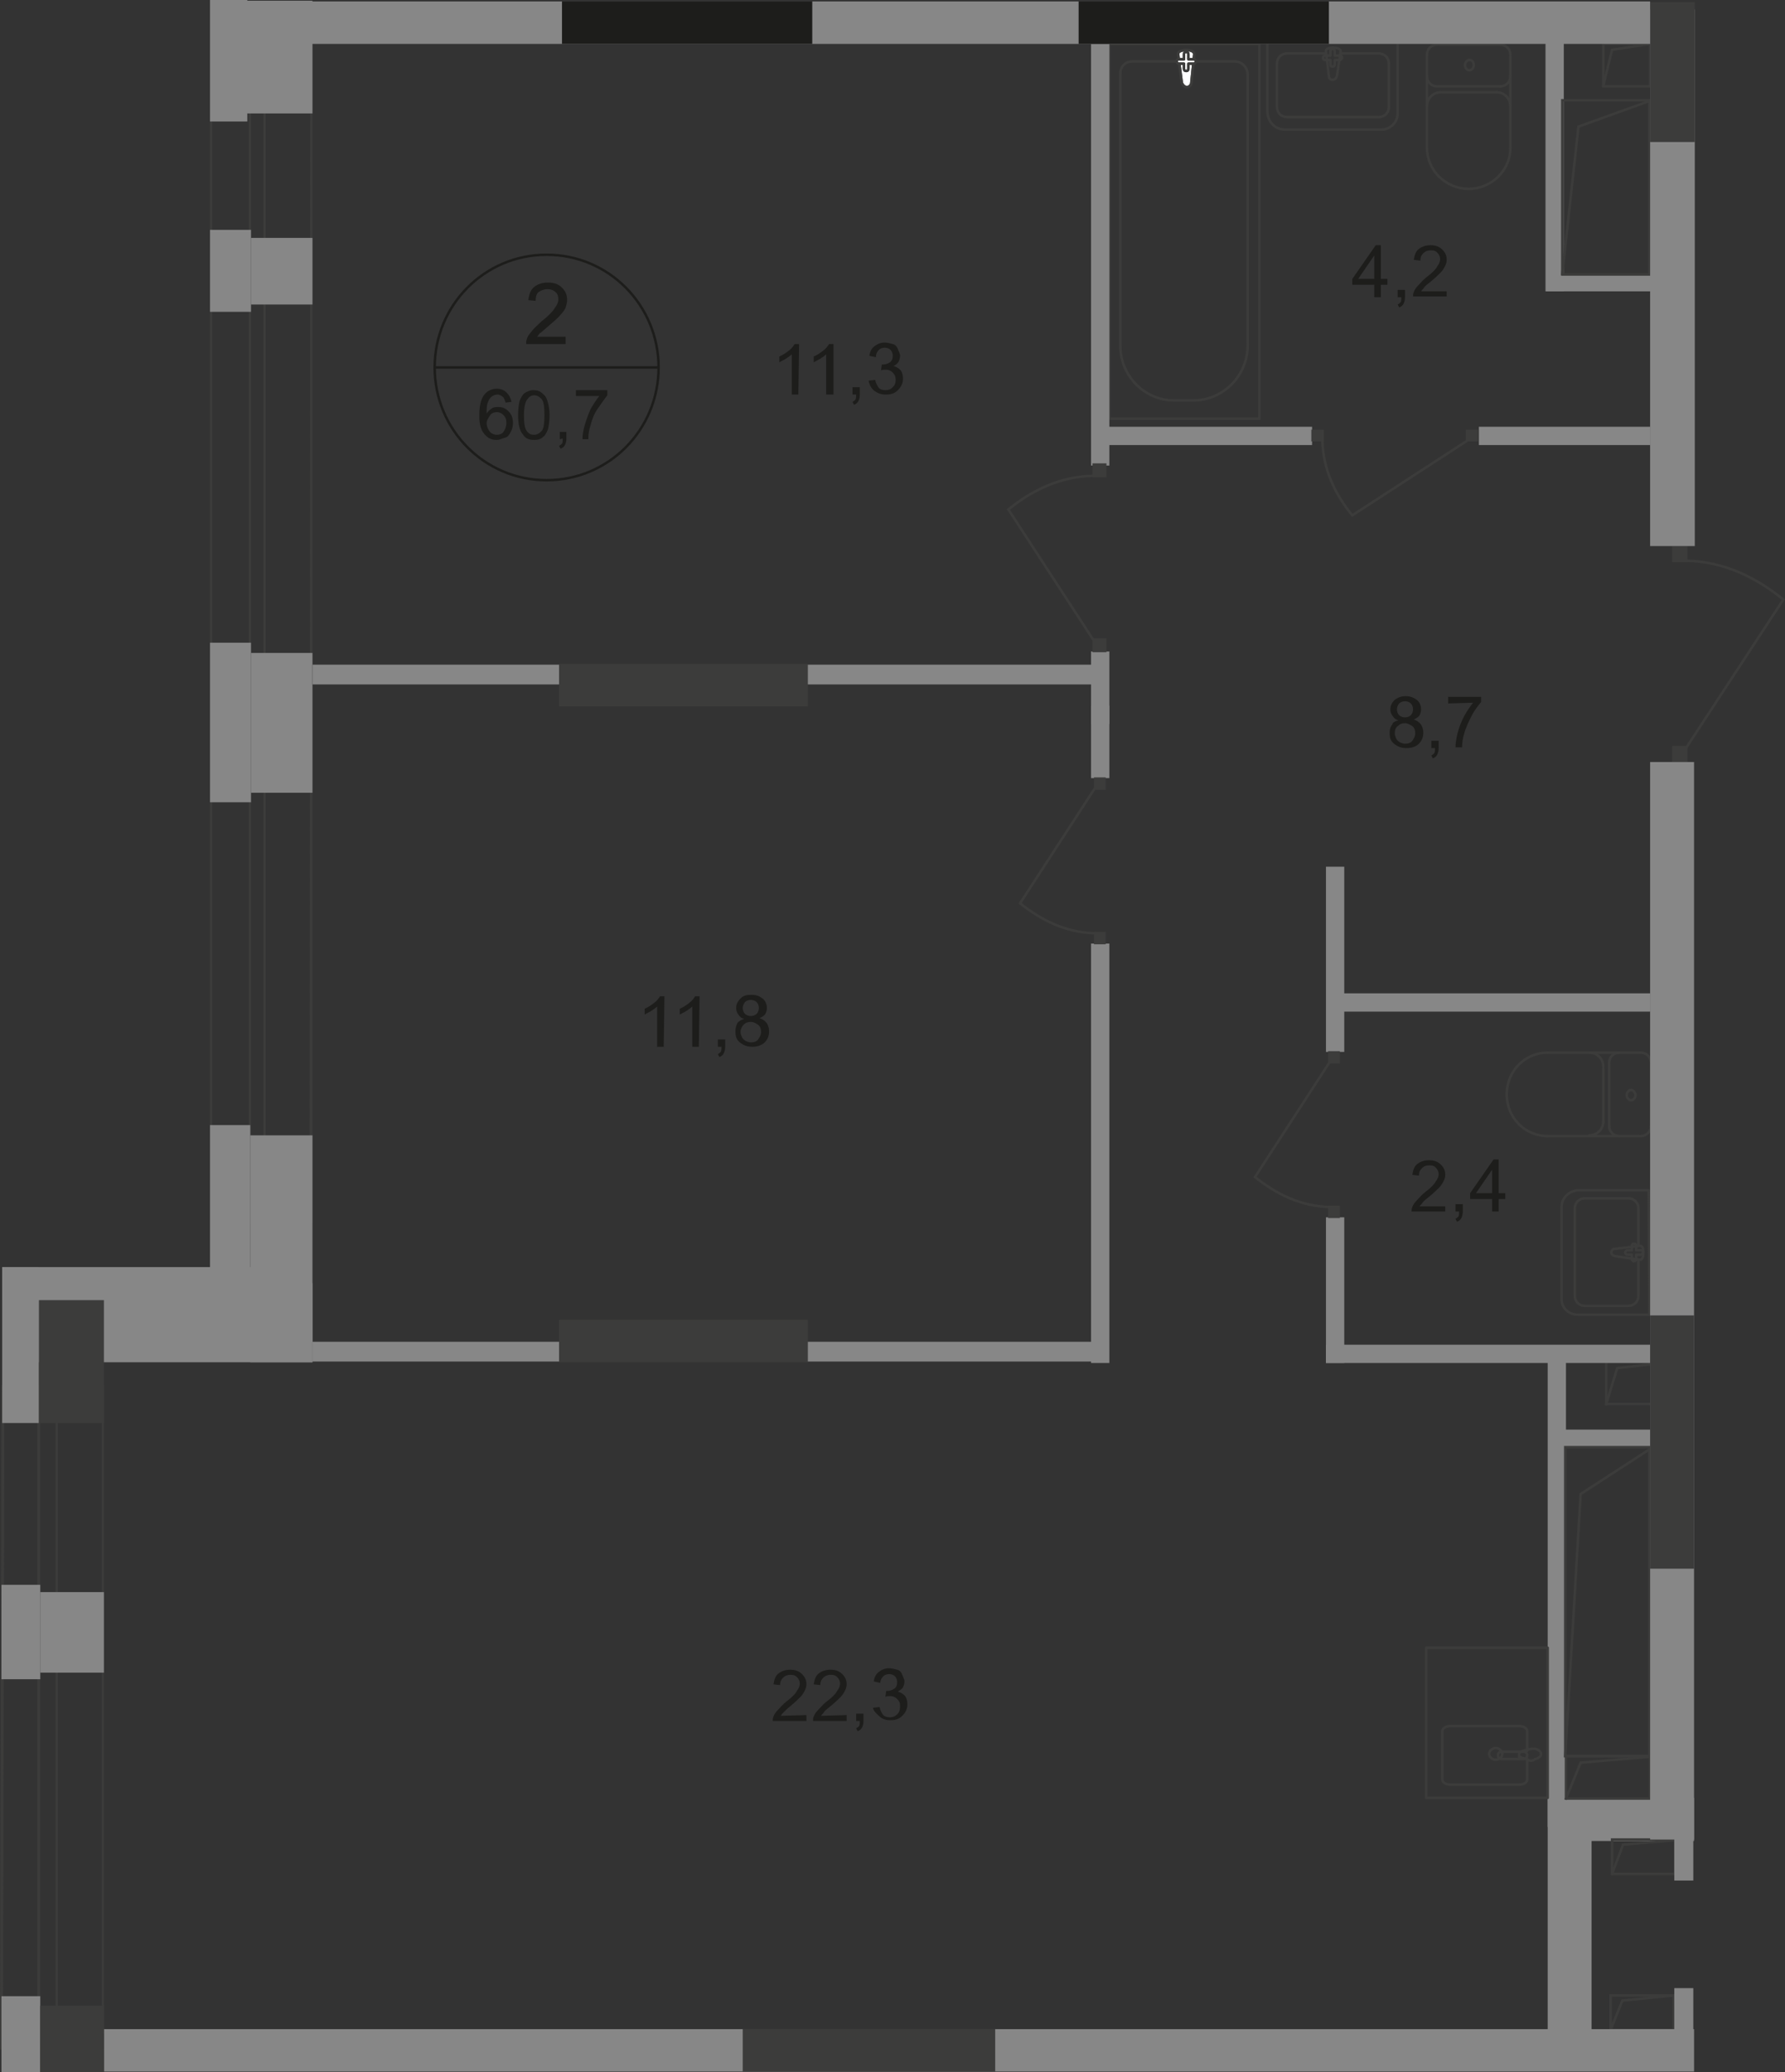 <?xml version="1.0" encoding="UTF-8"?>
<svg id="_Слой_2" data-name="Слой 2" xmlns="http://www.w3.org/2000/svg" viewBox="0 0 243.93 283.1">
  <rect x="0" y="0" width="243.93" height="283.1" fill="#333333" stroke="none"/>
  <defs>
    <style>
      .cls-1 {
        stroke-linecap: square;
      }

      .cls-1, .cls-2 {
        stroke-miterlimit: 10;
      }

      .cls-1, .cls-2, .cls-3, .cls-4 {
        fill: none;
        stroke-width: .34px;
      }

      .cls-1, .cls-3, .cls-4 {
        stroke: #3c3c3b;
      }

      .cls-2 {
        stroke: #1d1d1b;
      }

      .cls-5 {
        fill-rule: evenodd;
      }

      .cls-5, .cls-6 {
        fill: #3c3c3b;
      }

      .cls-5, .cls-6, .cls-7, .cls-8, .cls-9 {
        stroke-width: 0px;
      }

      .cls-7 {
        fill: #fff;
      }

      .cls-3 {
        stroke-linecap: round;
        stroke-linejoin: round;
      }

      .cls-8 {
        fill: #878787;
      }

      .cls-4 {
        stroke-miterlimit: 22.93;
      }

      .cls-9 {
        fill: #1d1d1b;
      }
    </style>
  </defs>
  <g id="_Слой_1-2" data-name="Слой 1">
    <g id="Kvartira_60_7" data-name="Kvartira 60 7">
      <path class="cls-5" d="m213.8,279.9H.4l.2-90.7h13.3v88.6h199.7v-.1H14.2v-88.5H.2l-.2,90.8,213.8-.1h0Z"/>
      <rect class="cls-8" x="211.5" y="184.6" width="2.5" height="65"/>
      <rect class="cls-8" x="213.7" y="195.3" width="13.1" height="2.3"/>
      <rect class="cls-8" x="211.3" y="37.4" width="15" height="2.4"/>
      <rect class="cls-8" x="211.2" y="4.8" width="2.5" height="35"/>
      <rect class="cls-8" x="211.5" y="245.6" width="6" height="36"/>
      <rect class="cls-8" x="214.4" y="245.6" width="17.1" height="5.9"/>
      <rect class="cls-4" x="151.6" y="6" width="20.5" height="51.2"/>
      <path class="cls-4" d="m170.5,47V10.2c0-1-.8-1.8-1.7-1.8h-14.1c-.9,0-1.6.7-1.6,1.6v37.3c0,4,3.3,7.4,7.3,7.4h2.5c4.2.1,7.7-3.4,7.6-7.7h0Z"/>
      <path class="cls-7" d="m161.5,11.3l-.5-3.9c-.1-.7,2.2-.8,2.2,0l-.4,3.9c0,.3-.3.6-.6.6s-.6-.3-.7-.6h0Z"/>
      <path class="cls-4" d="m161.5,11.3l-.5-3.9c-.1-.7,2.2-.8,2.2,0l-.4,3.9c0,.3-.3.6-.6.6s-.6-.3-.7-.6h0Z"/>
      <path class="cls-3" d="m161.5,11.3l-.5-3.9c-.1-.7,2.2-.8,2.2,0l-.4,3.9c0,.3-.3.6-.6.6s-.6-.3-.7-.6h0Z"/>
      <path class="cls-7" d="m160.8,8.4h0c0-.2.1-.3.3-.3h.7v-.7c0-.2.1-.3.3-.3s.3.1.3.3v.7h.7c.2,0,.3.1.3.3s-.1.3-.3.3h-.7v.7c0,.2-.1.3-.3.3s-.3-.1-.3-.3v-.7h-.7c-.2,0-.3-.2-.3-.3Z"/>
      <path class="cls-3" d="m160.8,8.4h0c0-.2.1-.3.3-.3h.7v-.7c0-.2.1-.3.3-.3s.3.1.3.3v.7h.7c.2,0,.3.1.3.3s-.1.3-.3.3h-.7v.7c0,.2-.1.3-.3.3s-.3-.1-.3-.3v-.7h-.7c-.2,0-.3-.2-.3-.3Z"/>
      <path class="cls-3" d="m160.8,8.4h0c0-.2.1-.3.3-.3h.7v-.7c0-.2.1-.3.3-.3s.3.1.3.3v.7h.7c.2,0,.3.1.3.3s-.1.3-.3.3h-.7v.7c0,.2-.1.3-.3.3s-.3-.1-.3-.3v-.7h-.7c-.2,0-.3-.2-.3-.3Z"/>
      <path class="cls-3" d="m195,7.5c0-.8.6-1.4,1.4-1.4"/>
      <line class="cls-3" x1="195" y1="7.6" x2="195" y2="20.2"/>
      <path class="cls-3" d="m206.4,20.2c0,3.1-2.6,5.6-5.7,5.6s-5.7-2.5-5.7-5.6"/>
      <line class="cls-3" x1="206.4" y1="20.3" x2="206.4" y2="7.7"/>
      <path class="cls-3" d="m205,6.1c.8,0,1.4.6,1.4,1.4"/>
      <line class="cls-3" x1="205.1" y1="6.1" x2="196.6" y2="6.1"/>
      <path class="cls-3" d="m200.8,8.2c.4,0,.6.3.6.7s-.3.7-.6.7-.6-.3-.6-.7.3-.7.6-.7Z"/>
      <path class="cls-3" d="m206.4,10.4c0,.8-.6,1.4-1.4,1.4"/>
      <line class="cls-3" x1="205.1" y1="11.8" x2="196.6" y2="11.8"/>
      <path class="cls-3" d="m196.4,11.8c-.8,0-1.4-.6-1.4-1.4"/>
      <path class="cls-3" d="m195,14.5c0-1.1.9-1.9,1.9-1.9"/>
      <line class="cls-3" x1="197.1" y1="12.6" x2="204.6" y2="12.6"/>
      <path class="cls-3" d="m204.5,12.6c1.1,0,1.9.9,1.9,1.9"/>
      <rect class="cls-1" x="219.5" y="186" width="8.6" height="5.8"/>
      <polyline class="cls-1" points="219.5 191.8 221 186.9 228 186.1"/>
      <rect class="cls-1" x="214" y="239.9" width="11.5" height="5.8"/>
      <polyline class="cls-1" points="214 245.7 216 240.8 225.4 240"/>
      <rect class="cls-1" x="220.3" y="251.3" width="8.6" height="4.7"/>
      <polyline class="cls-1" points="220.3 256 221.8 252 228.8 251.4"/>
      <rect class="cls-1" x="220.1" y="272.6" width="8.6" height="4.7"/>
      <polyline class="cls-1" points="220.1 277.3 221.7 273.3 228.7 272.6"/>
      <rect class="cls-8" x="42.7" y="183.3" width="108.5" height="2.7"/>
      <rect class="cls-6" x="76.4" y="180.3" width="34" height="5.8"/>
      <rect class="cls-8" x="42.7" y="90.8" width="108.5" height="2.7"/>
      <rect class="cls-6" x="76.4" y="90.7" width="34" height="5.8"/>
      <rect class="cls-8" x="181.2" y="118.4" width="2.5" height="25.3"/>
      <rect class="cls-8" x="181.2" y="166.3" width="2.5" height="19.9"/>
      <rect class="cls-6" x="181.5" y="164.7" width="1.6" height="1.7"/>
      <path class="cls-4" d="m181.7,145.1l-10.2,15.7c2.9,2.3,6.2,4,10.3,4.1"/>
      <rect class="cls-6" x="181.5" y="143.6" width="1.6" height="1.7"/>
      <rect class="cls-8" x="181.2" y="183.7" width="44.3" height="2.5"/>
      <rect class="cls-8" x="182.7" y="135.7" width="42.8" height="2.5"/>
      <rect class="cls-8" x="149.1" y="96.4" width="2.5" height="9.9"/>
      <rect class="cls-8" x="149.1" y="128.9" width="2.5" height="57.3"/>
      <rect class="cls-6" x="149.5" y="127.3" width="1.6" height="1.7"/>
      <path class="cls-4" d="m149.6,107.7l-10.2,15.7c2.9,2.3,6.2,4,10.3,4.1"/>
      <rect class="cls-6" x="149.5" y="106.2" width="1.6" height="1.7"/>
      <rect class="cls-8" x="149.1" y="89" width="2.5" height="9.9"/>
      <rect class="cls-8" x="149.1" y="6" width="2.5" height="57.6"/>
      <rect class="cls-6" x="149.3" y="63.3" width="1.9" height="1.9"/>
      <path class="cls-4" d="m149.4,87.4l-11.6-17.8c3.2-2.6,7-4.5,11.6-4.6"/>
      <rect class="cls-6" x="149.3" y="87.2" width="1.9" height="1.9"/>
      <path class="cls-3" d="m224.2,143.8c.8,0,1.4.6,1.4,1.4"/>
      <line class="cls-3" x1="224.1" y1="143.8" x2="211.5" y2="143.8"/>
      <path class="cls-3" d="m211.5,155.2c-3.1,0-5.6-2.5-5.6-5.7s2.5-5.7,5.6-5.7"/>
      <line class="cls-3" x1="211.4" y1="155.2" x2="224" y2="155.2"/>
      <path class="cls-3" d="m225.6,153.8c0,.8-.6,1.4-1.4,1.4"/>
      <line class="cls-3" x1="225.6" y1="153.9" x2="225.6" y2="145.4"/>
      <path class="cls-3" d="m223.5,149.6c0,.4-.3.7-.6.7s-.6-.3-.6-.7.3-.7.6-.7.6.4.6.7Z"/>
      <path class="cls-3" d="m221.3,155.2c-.8,0-1.4-.6-1.4-1.4"/>
      <line class="cls-3" x1="219.9" y1="153.9" x2="219.9" y2="145.4"/>
      <path class="cls-3" d="m219.9,145.2c0-.8.6-1.4,1.4-1.4"/>
      <path class="cls-3" d="m217.2,143.8c1.1,0,1.9.9,1.9,1.9"/>
      <line class="cls-3" x1="219.1" y1="145.9" x2="219.1" y2="153.4"/>
      <path class="cls-3" d="m219.1,153.2c0,1.1-.9,1.9-1.9,1.9"/>
      <path class="cls-3" d="m220.7,171.6l3.4.5c.6.1.7-2,0-1.9l-3.4.4c-.3,0-.5.2-.5.5s.2.4.5.5h0Z"/>
      <path class="cls-3" d="m223.3,172.3h0c.1,0,.3-.1.3-.3v-.6h.6c.1,0,.3-.1.3-.3s-.1-.3-.3-.3h-.6v-.6c0-.2-.1-.3-.3-.3s-.3.1-.3.3v.6h-.6c-.1,0-.3.1-.3.3s.1.3.3.3h.6v.6c0,.1.1.3.3.3Z"/>
      <path class="cls-3" d="m225.4,179.6h-9.8c-1.2,0-2.2-.9-2.2-2.1v-12.6c0-1.3,1.1-2.3,2.4-2.3h9.5l.1,17h0Z"/>
      <path class="cls-3" d="m223.9,172.2v4.8c0,.8-.6,1.4-1.4,1.4h-5.9c-.8,0-1.4-.6-1.4-1.4v-11.9c0-.8.6-1.4,1.4-1.4h5.9c.8,0,1.4.6,1.4,1.4v4.9"/>
      <rect class="cls-8" x="149.7" y="58.3" width="29.6" height="2.5"/>
      <rect class="cls-8" x="202.1" y="58.3" width="23.4" height="2.5"/>
      <rect class="cls-6" x="179.2" y="58.7" width="1.7" height="1.6"/>
      <path class="cls-4" d="m200.5,60.2l-15.7,10.2c-2.3-2.8-4-6.2-4.1-10.3"/>
      <rect class="cls-6" x="200.3" y="58.7" width="1.7" height="1.6"/>
      <path class="cls-4" d="m204.4,238.8c.5,0,.9.4.9.8s-.4.8-.9.8-.9-.4-.9-.8.4-.8.9-.8Z"/>
      <rect class="cls-3" x="194.9" y="225.1" width="16.6" height="20.5"/>
      <path class="cls-4" d="m205.2,240.3h3c.3,0,.5-.2.5-.5s-.2-.5-.5-.5h-3c-.3,0-.5.2-.5.5s.2.5.5.5Z"/>
      <path class="cls-3" d="m208.7,240.5v2.6c0,.4-.5.7-1.1.7h-9.4c-.6,0-1.1-.3-1.1-.7v-6.6c0-.4.5-.7,1.1-.7h9.4c.6,0,1.1.3,1.1.7v2.7"/>
      <path class="cls-4" d="m208.8,240.4c-.4-.2-.7-.2-.9-.3-.1-.1-.2-.1-.3-.1v-.6c.1,0,.2-.1.3-.1.2-.1.4-.2.9-.3.3-.1.6-.1,1-.1.4.1.8.4.8.7s-.3.6-.8.7c-.4.3-.7.3-1,.1h0Z"/>
      <path class="cls-3" d="m182.7,10.4l.5-3.4c.1-.6-2.1-.7-2,0l.4,3.4c0,.3.2.5.5.5s.5-.2.6-.5h0Z"/>
      <path class="cls-3" d="m183.4,7.9h0c0-.2-.1-.3-.3-.3h-.7v-.6c0-.2-.1-.3-.3-.3s-.3.1-.3.3v.6h-.7c-.2,0-.3.1-.3.3s.1.3.3.3h.7v.6c0,.2.1.3.3.3s.3-.1.3-.3v-.6h.7c.2-.1.3-.2.3-.3Z"/>
      <path class="cls-3" d="m191,5.7v9.8c0,1.2-1,2.2-2.2,2.2h-13.2c-1.4,0-2.4-1.1-2.4-2.5V5.7h17.8Z"/>
      <path class="cls-3" d="m183.3,7.3h5.1c.8,0,1.4.6,1.4,1.4v5.9c0,.8-.6,1.4-1.4,1.4h-12.5c-.8,0-1.4-.6-1.4-1.4v-5.9c0-.8.6-1.4,1.4-1.4h5.1"/>
      <rect class="cls-1" x="219.1" y="6" width="6.4" height="5.8"/>
      <polyline class="cls-1" points="219.1 11.7 220.3 6.8 225.5 6"/>
      <path class="cls-9" d="m90.7,143h-.9v-5.5c-.2.2-.5.4-.8.6-.3.2-.6.3-.9.5v-.8c.5-.2.9-.5,1.3-.8s.6-.6.8-.9h.6l-.1,6.9h0Z"/>
      <path class="cls-9" d="m95.5,143h-.9v-5.5c-.2.2-.5.4-.8.6-.3.2-.6.3-.9.5v-.8c.5-.2.9-.5,1.3-.8s.6-.6.8-.9h.6l-.1,6.9h0Z"/>
      <path class="cls-9" d="m98.1,143v-1h1v1c0,.4-.1.7-.2.9s-.3.4-.6.5l-.2-.4c.2-.1.3-.2.4-.3.1-.2.1-.4.1-.7h-.5Z"/>
      <path class="cls-9" d="m101.7,139.2c-.4-.1-.6-.3-.8-.6s-.3-.5-.3-.9c0-.5.2-.9.6-1.3s.8-.5,1.5-.5,1.1.2,1.5.5.6.8.6,1.3c0,.3-.1.6-.2.8s-.4.4-.8.6c.4.1.8.4,1,.7s.3.7.3,1.1c0,.6-.2,1.1-.6,1.5s-1,.6-1.7.6-1.2-.2-1.7-.6-.6-.9-.6-1.5c0-.5.1-.8.3-1.2.2-.2.5-.4.9-.5h0Zm-.5,1.8c0,.2.1.5.2.7s.3.4.5.5.5.2.7.2c.4,0,.8-.1,1-.4s.4-.6.4-1-.1-.8-.4-1-.6-.4-1-.4-.7.1-1,.4c-.2.2-.4.6-.4,1h0Zm.3-3.3c0,.3.1.6.3.8s.5.3.8.3.6-.1.8-.3.3-.5.3-.8-.1-.6-.3-.8-.5-.3-.8-.3-.6.1-.8.3c-.2.3-.3.5-.3.8h0Z"/>
      <path class="cls-2" d="m90,50.2c0,8.5-6.8,15.4-15.3,15.4s-15.3-6.9-15.3-15.4,6.8-15.4,15.3-15.4,15.3,6.9,15.3,15.4Z"/>
      <line class="cls-2" x1="59.3" y1="50.2" x2="90.1" y2="50.2"/>
      <path class="cls-9" d="m69.9,54.9l-.8.1c-.1-.3-.2-.6-.3-.7-.2-.2-.5-.4-.8-.4s-.5.1-.7.2c-.3.2-.5.5-.6.8-.2.4-.2.9-.2,1.6.2-.3.4-.5.7-.7.3-.2.6-.2.9-.2.6,0,1,.2,1.4.6.4.4.6.9.6,1.6,0,.4-.1.8-.3,1.2s-.4.7-.8.8-.7.3-1.1.3c-.7,0-1.2-.2-1.7-.8s-.7-1.3-.7-2.5c0-1.3.2-2.3.7-2.9.4-.5,1-.8,1.7-.8.5,0,1,.2,1.3.5.4.4.6.8.7,1.3h0Zm-3.4,2.9c0,.3.1.6.2.8s.3.5.5.6.4.2.7.2.7-.1.9-.4c.2-.3.4-.7.4-1.2s-.1-.8-.4-1.1-.6-.4-.9-.4-.7.1-.9.4-.5.7-.5,1.1h0Z"/>
      <path class="cls-9" d="m70.8,56.7c0-.8.1-1.5.2-1.9.2-.5.4-.9.7-1.1s.7-.4,1.2-.4c.4,0,.7.1.9.2.3.2.5.4.7.6.2.3.3.6.4,1s.2.9.2,1.6c0,.8-.1,1.4-.2,1.9-.2.5-.4.9-.7,1.1-.3.3-.7.4-1.2.4-.7,0-1.2-.2-1.5-.7-.5-.5-.7-1.5-.7-2.7h0Zm.8,0c0,1.1.1,1.8.4,2.2s.6.5,1,.5.7-.2,1-.5.4-1.1.4-2.2-.1-1.9-.4-2.2-.6-.5-1-.5-.7.2-.9.5c-.3.3-.5,1.1-.5,2.2Z"/>
      <path class="cls-9" d="m76.5,60v-1h.9v1c0,.3-.1.6-.2.8s-.3.4-.6.5l-.2-.4c.2-.1.3-.2.4-.3s.1-.4.1-.7l-.4.1h0Z"/>
      <path class="cls-9" d="m78.7,54.1v-.8h4.3v.7c-.4.5-.8,1.1-1.3,1.8s-.8,1.5-1,2.3c-.2.6-.3,1.2-.3,1.9h-.8c0-.5.1-1.2.3-1.9s.5-1.5.8-2.2c.4-.7.8-1.3,1.2-1.8h-3.2Z"/>
      <path class="cls-9" d="m77.3,46v1h-5.4c0-.2,0-.5.1-.7.1-.4.4-.7.7-1.1s.8-.8,1.3-1.3c.9-.7,1.5-1.3,1.8-1.8.3-.4.5-.8.5-1.2s-.1-.8-.4-1c-.3-.3-.7-.4-1.1-.4-.5,0-.9.2-1.2.4s-.4.7-.4,1.2l-1-.1c.1-.8.3-1.4.8-1.8.5-.4,1.1-.6,1.9-.6s1.4.2,1.9.7.7,1,.7,1.7c0,.3-.1.7-.2,1s-.4.7-.7,1c-.3.4-.8.8-1.6,1.5-.6.5-1,.9-1.2,1-.2.2-.3.4-.4.5h3.9Z"/>
      <path class="cls-9" d="m109.1,53.9h-.9v-5.5c-.2.2-.5.4-.8.6-.3.2-.6.3-.9.5v-.8c.5-.2.9-.5,1.3-.8s.6-.6.8-.9h.6l-.1,6.9h0Z"/>
      <path class="cls-9" d="m113.8,53.9h-.9v-5.5c-.2.2-.5.4-.8.6-.3.2-.6.3-.9.5v-.8c.5-.2.9-.5,1.3-.8s.6-.6.8-.9h.6v6.9h-.1Z"/>
      <path class="cls-9" d="m116.5,53.9v-1h1v1c0,.4-.1.7-.2.9-.1.2-.3.4-.6.5l-.2-.4c.2-.1.3-.2.4-.3.1-.2.1-.4.1-.7h-.5Z"/>
      <path class="cls-9" d="m118.7,52l.9-.1c.1.5.3.8.5,1.1.2.2.5.3.9.3s.7-.1,1-.4c.3-.3.4-.6.4-1s-.1-.7-.4-1-.6-.4-1-.4c-.2,0-.4,0-.6.1l.1-.8h.1c.4,0,.7-.1,1-.3s.4-.5.4-.9c0-.3-.1-.6-.3-.8s-.5-.3-.8-.3-.6.1-.8.3-.4.5-.4,1l-.9-.2c.1-.6.3-1,.7-1.3s.8-.5,1.4-.5c.4,0,.7.1,1.1.2s.6.4.7.7.3.6.3.9-.1.6-.2.8-.4.5-.7.6c.4.1.7.3,1,.6.2.3.3.7.3,1.1,0,.6-.2,1.1-.7,1.6s-1,.6-1.7.6c-.6,0-1.1-.2-1.5-.5s-.7-.8-.8-1.4h0Z"/>
      <path class="cls-9" d="m187.8,40.6v-1.7h-3v-.8l3.2-4.6h.7v4.6h.9v.8h-.9v1.7h-.9Zm0-2.5v-3.2l-2.2,3.2h2.2Z"/>
      <path class="cls-9" d="m191,40.6v-1h1v1c0,.4-.1.7-.2.9-.1.2-.3.4-.6.5l-.2-.4c.2-.1.3-.2.4-.3.1-.2.1-.4.1-.7h-.5Z"/>
      <path class="cls-9" d="m197.7,39.7v.8h-4.6c0-.2,0-.4.1-.6.1-.3.3-.6.6-.9.3-.3.6-.7,1.1-1.1.8-.6,1.3-1.1,1.5-1.5.3-.4.4-.7.4-1s-.1-.6-.4-.9-.6-.3-.9-.3c-.4,0-.7.1-1,.4s-.4.6-.4,1l-.9-.1c.1-.7.3-1.2.7-1.5s.9-.5,1.6-.5,1.2.2,1.6.6c.4.4.6.8.6,1.4,0,.3-.1.6-.2.8s-.3.6-.6.9-.7.7-1.3,1.2c-.5.4-.9.7-1,.9s-.3.3-.4.5h3.5v-.1Z"/>
      <path class="cls-9" d="m191.1,98.4c-.4-.1-.6-.3-.8-.6s-.3-.5-.3-.9c0-.5.2-.9.6-1.3.4-.3.9-.5,1.5-.5s1.1.2,1.5.5.6.8.6,1.3c0,.3-.1.6-.2.8s-.4.4-.8.6c.4.1.8.4,1,.7s.3.7.3,1.1c0,.6-.2,1.1-.6,1.5-.4.4-1,.6-1.7.6s-1.2-.2-1.7-.6-.6-.9-.6-1.5c0-.5.1-.8.4-1.2,0-.2.4-.4.8-.5h0Zm-.5,1.8c0,.2.1.5.2.7.1.2.3.4.5.5s.5.2.7.2c.4,0,.8-.1,1-.4s.4-.6.4-1-.1-.8-.4-1-.6-.4-1-.4-.7.1-1,.4c-.3.2-.4.6-.4,1h0Zm.3-3.3c0,.3.1.6.3.8s.5.3.8.3.6-.1.8-.3.3-.5.3-.8-.1-.6-.3-.8-.5-.3-.8-.3-.6.1-.8.3c-.2.3-.3.5-.3.8h0Z"/>
      <path class="cls-9" d="m195.6,102.2v-1h1v1c0,.4-.1.7-.2.9-.1.2-.3.4-.6.5l-.2-.4c.2-.1.3-.2.4-.3.1-.2.1-.4.1-.7h-.5Z"/>
      <path class="cls-9" d="m197.9,96.1v-.9h4.5v.7c-.4.5-.9,1.1-1.3,1.9-.4.8-.8,1.6-1,2.4-.2.6-.3,1.2-.3,1.9h-.9c0-.5.1-1.2.3-2s.5-1.5.9-2.3c.4-.7.8-1.3,1.2-1.8l-3.4.1h0Z"/>
      <path class="cls-9" d="m197.5,164.7v.8h-4.6c0-.2,0-.4.1-.6.1-.3.3-.6.6-.9.3-.3.6-.7,1.1-1.1.8-.6,1.3-1.1,1.5-1.5.3-.4.4-.7.4-1s-.1-.6-.4-.9-.6-.3-.9-.3c-.4,0-.7.1-1,.4s-.4.6-.4,1l-.9-.1c.1-.7.3-1.2.7-1.5s.9-.5,1.6-.5,1.2.2,1.6.6c.4.4.6.8.6,1.4,0,.3-.1.6-.2.8s-.3.6-.6.9-.7.7-1.3,1.2c-.5.4-.9.7-1,.9s-.3.3-.4.5h3.5v-.1Z"/>
      <path class="cls-9" d="m198.9,165.5v-1h1v1c0,.4-.1.7-.2.9-.1.2-.3.4-.6.5l-.2-.4c.2-.1.3-.2.4-.3.1-.2.1-.4.1-.7h-.5Z"/>
      <path class="cls-9" d="m203.9,165.5v-1.7h-3v-.8l3.2-4.6h.7v4.6h.9v.8h-.9v1.7h-.9Zm0-2.5v-3.2l-2.2,3.2h2.2Z"/>
      <path class="cls-9" d="m110.2,234.3v.8h-4.6c0-.2,0-.4.1-.6.1-.3.3-.6.6-.9.3-.3.6-.7,1.1-1.1.8-.6,1.3-1.1,1.5-1.5.3-.4.4-.7.4-1s-.1-.6-.4-.9-.6-.3-.9-.3c-.4,0-.7.1-1,.4s-.4.6-.4,1l-.9-.1c.1-.7.3-1.2.7-1.5s.9-.5,1.6-.5,1.2.2,1.6.6c.4.4.6.8.6,1.4,0,.3-.1.6-.2.8s-.3.6-.6.9c-.3.3-.7.7-1.3,1.2-.5.4-.8.7-1,.9s-.3.3-.4.5l3.5-.1h0Z"/>
      <path class="cls-9" d="m115.7,234.3v.8h-4.6c0-.2,0-.4.1-.6.1-.3.3-.6.6-.9.3-.3.6-.7,1.1-1.1.8-.6,1.3-1.1,1.5-1.5.3-.4.4-.7.4-1s-.1-.6-.4-.9-.6-.3-.9-.3c-.4,0-.7.1-1,.4s-.4.6-.4,1l-.9-.1c.1-.7.3-1.2.7-1.5s.9-.5,1.6-.5,1.2.2,1.6.6c.4.4.6.8.6,1.4,0,.3-.1.6-.2.8s-.3.6-.6.9c-.3.3-.7.7-1.3,1.2-.5.4-.9.7-1,.9s-.3.3-.4.5l3.5-.1h0Z"/>
      <path class="cls-9" d="m117,235.1v-1h1v1c0,.4-.1.7-.2.9-.1.2-.3.4-.6.5l-.2-.4c.2-.1.3-.2.4-.3.1-.2.1-.4.1-.7h-.5Z"/>
      <path class="cls-9" d="m119.3,233.3l.9-.1c.1.5.3.8.5,1.1.2.2.5.3.9.3s.7-.1,1-.4.4-.6.4-1.1-.1-.7-.4-1-.6-.4-1-.4c-.2,0-.4,0-.6.1l.1-.8h.1c.4,0,.7-.1,1-.3s.4-.5.4-.9c0-.3-.1-.6-.3-.8s-.5-.3-.8-.3-.6.1-.8.3-.4.5-.4.9l-.9-.2c.1-.6.3-1,.7-1.3s.8-.5,1.4-.5c.4,0,.7.1,1.1.2s.6.4.7.7.3.6.3.9-.1.6-.2.8-.4.4-.7.6c.4.1.7.3,1,.6.2.3.3.7.3,1.1,0,.6-.2,1.1-.7,1.6s-1,.6-1.7.6c-.6,0-1.1-.2-1.5-.6s-.7-.6-.8-1.1h0Z"/>
      <rect class="cls-6" x="228.5" y="74.6" width="2.1" height="2.2"/>
      <path class="cls-4" d="m230.4,102.2l13.3-20.3c-3.7-3-8.1-5.2-13.3-5.3"/>
      <rect class="cls-6" x="228.5" y="101.9" width="2.1" height="2.2"/>
      <rect class="cls-8" x="228.8" y="245.7" width="2.6" height="11.2"/>
      <rect class="cls-8" x="228.8" y="271.6" width="2.6" height="11.2"/>
      <rect class="cls-1" x="213.9" y="197.7" width="11.5" height="42.2"/>
      <polyline class="cls-1" points="213.9 239.9 216 204.1 225.4 198"/>
      <rect class="cls-1" x="213.5" y="13.7" width="11.9" height="23.8"/>
      <polyline class="cls-1" points="213.5 37.4 215.7 17.3 225.4 13.8"/>
      <rect class="cls-8" x="225.5" y="1.3" width="6.1" height="73.3"/>
      <rect class="cls-6" x="225.5" y=".3" width="6.1" height="19.1"/>
      <rect class="cls-8" x="225.5" y="104.1" width="6" height="147.2"/>
      <rect class="cls-6" x="225.5" y="179.7" width="6" height="34.6"/>
      <path class="cls-5" d="m42.4,2h-13.4v165.1h13.3l.1-165.1h0Zm-13.7,0h14v165.2h-14V2Z"/>
      <path class="cls-5" d="m36,2h-1.7v165.1h1.7V2h0Zm-2,0h2.3v165.2h-2.3V2Z"/>
      <rect class="cls-8" x="28.7" y="31.4" width="5.6" height="11.2"/>
      <rect class="cls-8" x="34.3" y="32.5" width="8.4" height="9.1"/>
      <rect class="cls-8" x="28.7" width="5.1" height="16.6"/>
      <rect class="cls-8" x="32.4" y=".1" width="10.3" height="15.4"/>
      <rect class="cls-8" x="28.7" y="87.8" width="5.6" height="21.8"/>
      <rect class="cls-8" x="34.3" y="89.2" width="8.4" height="19.1"/>
      <path class="cls-5" d="m7.6,189.3h-2.1v89.9h2.1v-89.9h0Zm-2.5-.1h2.8v90h-2.8v-90h0Z"/>
      <rect class="cls-8" x="28.7" y="153.7" width="5.5" height="21.8"/>
      <rect class="cls-8" x="34.2" y="155.1" width="8.5" height="31"/>
      <rect class="cls-8" x="5.1" y="175.3" width="37.6" height="10.8"/>
      <rect class="cls-6" x="5.3" y="177.6" width="8.9" height="16.8"/>
      <rect class="cls-8" x=".3" y="173.1" width="34" height="4.5"/>
      <rect class="cls-8" x=".3" y="173.1" width="5" height="21.3"/>
      <rect class="cls-8" x=".2" y="216.5" width="5.3" height="12.9"/>
      <rect class="cls-8" x="5.5" y="217.5" width="8.7" height="11"/>
      <rect class="cls-8" x=".2" y="272.7" width="5.3" height="10.4"/>
      <rect class="cls-8" x="14.2" y="277.2" width="217.3" height="5.8"/>
      <rect class="cls-6" x="101.5" y="277.2" width="34.5" height="5.8"/>
      <rect class="cls-8" x="38.8" y=".2" width="186.7" height="5.8"/>
      <rect class="cls-9" x="76.8" y=".2" width="34.2" height="5.8"/>
      <rect class="cls-9" x="147.4" y=".2" width="34.2" height="5.8"/>
      <rect class="cls-6" x="5.5" y="274" width="8.7" height="9.1"/>
    </g>
  </g>
</svg>